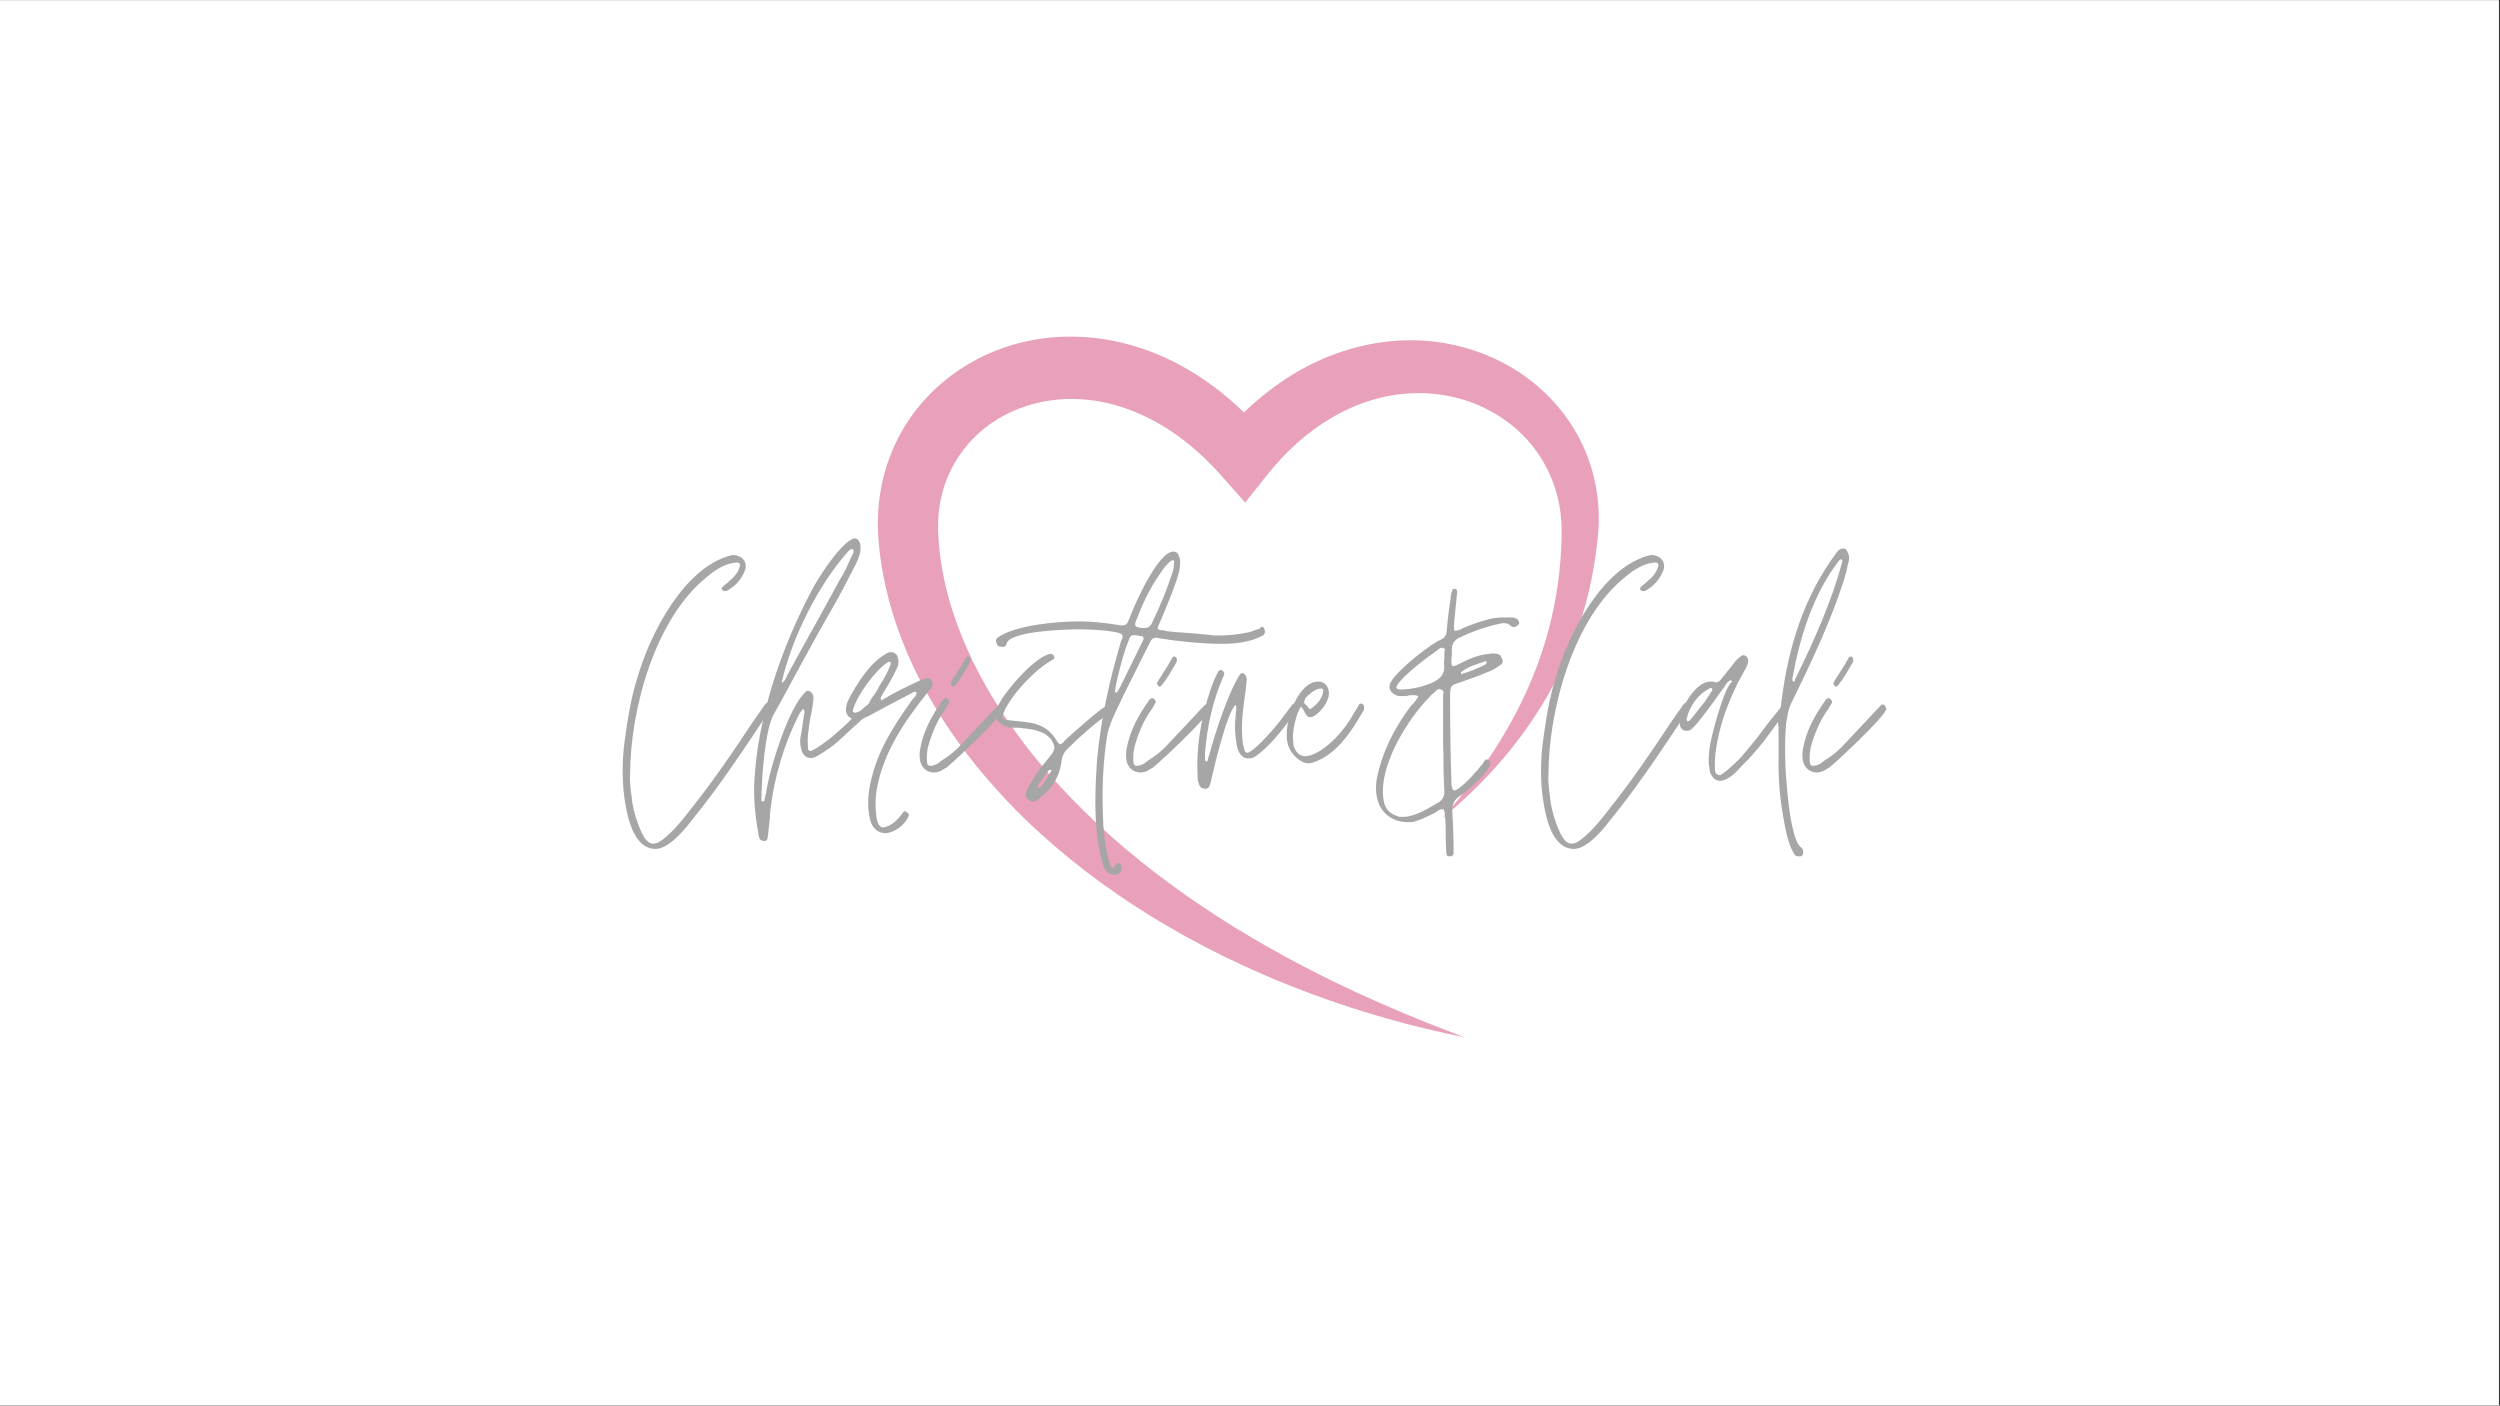 <svg version="1.0" preserveAspectRatio="xMidYMid meet" height="768" viewBox="0 0 1024.5 576" zoomAndPan="magnify" width="1366" xmlns:xlink="http://www.w3.org/1999/xlink" xmlns="http://www.w3.org/2000/svg"><rect x="0" y="0" width="1024.5" height="576" fill="#333333" stroke="none"/><defs><g></g><clipPath id="2d4afdd657"><path clip-rule="nonzero" d="M 0 0.141 L 1024 0.141 L 1024 575.859 L 0 575.859 Z M 0 0.141"></path></clipPath><clipPath id="e5fe0d1701"><path clip-rule="nonzero" d="M 359.746 137 L 655.102 137 L 655.102 425.539 L 359.746 425.539 Z M 359.746 137"></path></clipPath></defs><g clip-path="url(#2d4afdd657)"><path fill-rule="nonzero" fill-opacity="1" d="M 0 0.141 L 1024 0.141 L 1024 575.859 L 0 575.859 Z M 0 0.141" fill="#ffffff"></path><path fill-rule="nonzero" fill-opacity="1" d="M 0 0.141 L 1024 0.141 L 1024 575.859 L 0 575.859 Z M 0 0.141" fill="#ffffff"></path></g><g clip-path="url(#e5fe0d1701)"><path fill-rule="nonzero" fill-opacity="1" d="M 591.141 335.262 C 595.555 330.164 599.844 325 603.836 319.633 C 607.812 314.258 611.602 308.777 615.047 303.113 C 618.508 297.461 621.68 291.664 624.461 285.715 C 627.277 279.785 629.734 273.711 631.777 267.531 C 635.938 255.191 638.453 242.426 639.48 229.59 C 639.734 226.379 639.887 223.164 639.945 219.945 L 639.969 218.742 L 639.973 217.57 C 639.965 216.871 639.945 216.086 639.914 215.352 C 639.859 213.855 639.75 212.371 639.582 210.895 C 638.918 204.996 637.355 199.293 634.934 194.027 C 632.504 188.766 629.293 183.914 625.379 179.699 C 621.473 175.484 616.898 171.902 611.906 169.074 C 601.941 163.324 590.301 160.668 578.828 161.16 C 567.324 161.57 556.004 165.156 545.91 171.086 C 535.758 176.961 526.793 185.168 519.223 194.691 L 510.266 205.957 L 500.508 194.922 C 494.035 187.602 486.805 181.133 478.891 176.02 C 474.938 173.465 470.82 171.246 466.582 169.43 C 462.359 167.582 458.008 166.129 453.594 165.125 C 444.77 163.109 435.664 162.918 427.035 164.699 C 418.41 166.414 410.25 170.094 403.516 175.469 C 396.773 180.832 391.5 187.832 388.246 195.742 C 386.617 199.703 385.504 203.891 384.914 208.211 C 384.621 210.371 384.453 212.562 384.418 214.773 C 384.402 215.879 384.41 216.988 384.453 218.102 L 384.496 218.934 L 384.551 219.938 L 384.668 221.672 C 385.355 231.285 387.324 240.934 390.359 250.348 C 393.414 259.758 397.402 268.988 402.207 277.867 C 407.012 286.758 412.629 295.285 418.754 303.5 C 424.902 311.703 431.695 319.484 438.871 326.961 C 446.047 334.441 453.727 341.488 461.711 348.23 C 469.688 354.988 478.07 361.309 486.68 367.363 C 503.922 379.438 522.277 390.121 541.309 399.668 C 550.828 404.441 560.527 408.906 570.363 413.133 C 575.289 415.223 580.227 417.312 585.215 419.293 C 590.203 421.277 595.223 423.188 600.262 425.094 C 594.977 424.059 589.719 422.879 584.477 421.609 C 579.238 420.344 574 419.023 568.809 417.527 C 558.406 414.598 548.105 411.238 537.922 407.484 C 532.84 405.594 527.781 403.617 522.754 401.531 C 517.738 399.438 512.762 397.23 507.824 394.922 C 497.93 390.336 488.262 385.23 478.781 379.73 C 469.301 374.227 460.102 368.191 451.16 361.734 C 442.234 355.258 433.66 348.234 425.453 340.738 C 417.242 333.246 409.539 325.141 402.328 316.543 C 395.117 307.941 388.527 298.738 382.719 288.961 C 376.91 279.191 371.855 268.844 368.012 257.922 C 364.148 247.02 361.41 235.566 360.23 223.789 L 360.039 221.508 L 359.887 219.328 C 359.793 217.762 359.754 216.191 359.746 214.613 C 359.746 211.457 359.926 208.281 360.297 205.117 C 361.043 198.789 362.582 192.488 364.926 186.477 C 367.266 180.465 370.391 174.727 374.234 169.527 C 378.078 164.328 382.594 159.648 387.602 155.617 C 397.613 147.535 409.559 142.102 421.965 139.59 C 434.395 137.102 447.238 137.512 459.316 140.348 C 465.359 141.758 471.219 143.762 476.812 146.246 C 482.398 148.758 487.703 151.754 492.703 155.113 C 502.715 161.844 511.469 170 519.027 178.906 L 500.312 179.137 C 509.773 167.93 521.207 157.93 534.559 150.719 C 547.879 143.535 563.137 139.355 578.539 139.441 C 593.914 139.531 609.301 143.941 622.219 152.328 C 628.66 156.539 634.469 161.727 639.328 167.691 C 644.176 173.656 648.102 180.391 650.738 187.57 C 653.406 194.742 654.855 202.301 655.129 209.801 C 655.199 211.676 655.195 213.547 655.129 215.41 C 655.09 216.355 655.035 217.246 654.957 218.227 L 654.84 219.57 L 654.703 220.879 C 654.344 224.363 653.879 227.84 653.309 231.293 C 651.074 245.125 646.969 258.617 641.273 271.27 C 638.402 277.586 635.141 283.699 631.535 289.562 C 627.898 295.414 623.945 301.031 619.688 306.371 C 615.418 311.703 610.898 316.797 606.102 321.59 C 601.316 326.395 596.348 330.977 591.141 335.262" fill="#e8a0bb"></path></g><g fill-opacity="1" fill="#a6a6a6"><g transform="translate(255.157, 361.573)"><g><path d="M 13.5 -13.688 C 18.719 -13.688 25.203 -21.234 28.266 -25.375 C 39.953 -39.594 49.859 -54.906 60.125 -70.203 C 60.656 -70.922 60.844 -71.453 60.844 -72 C 60.844 -72.719 60.656 -73.266 60.125 -73.438 C 59.938 -73.625 59.766 -73.625 59.578 -73.625 C 59.219 -73.625 58.859 -73.438 58.5 -73.078 L 53.453 -65.875 C 45.359 -53.641 37.438 -41.938 28.266 -30.422 C 24.844 -25.922 19.438 -19.078 14.406 -16.203 C 13.688 -16.016 13.141 -15.844 12.422 -15.844 C 11.516 -15.844 10.797 -16.203 9.906 -17.094 C 7.203 -19.797 4.5 -28.797 3.953 -32.766 C 3.781 -34.734 3.422 -36.719 3.234 -38.703 C 3.062 -40.688 2.875 -42.484 3.062 -44.094 C 3.062 -70.734 13.312 -108.547 34.922 -125.453 C 37.984 -128.156 42.844 -131.047 46.984 -131.047 C 47.875 -131.047 48.234 -130.5 48.062 -129.594 C 47.344 -126.906 45.719 -125.094 43.734 -123.484 C 43.203 -122.938 42.844 -122.578 42.297 -122.219 C 41.766 -121.859 41.406 -121.5 40.859 -120.953 C 40.312 -120.422 40.688 -119.703 41.219 -119.516 C 41.406 -119.344 41.766 -119.344 42.297 -119.344 C 42.484 -119.344 42.656 -119.344 42.844 -119.516 C 46.266 -121.5 48.594 -124.016 50.047 -127.625 C 51.484 -131.047 48.953 -134.094 45.359 -134.094 L 44.812 -134.094 C 25.375 -129.422 11.344 -102.234 5.938 -83.516 C 3.062 -74.344 1.797 -65.156 0.547 -55.797 C -0.188 -48.422 -0.188 -41.406 0.719 -34.734 C 1.797 -26.812 4.5 -13.688 13.5 -13.688 Z M 13.5 -13.688"></path></g></g></g><g fill-opacity="1" fill="#a6a6a6"><g transform="translate(311.852, 361.573)"><g><path d="M 1.797 -16.922 C 2.344 -17.094 2.703 -17.641 2.703 -18.188 C 2.875 -19.438 3.062 -20.344 3.062 -21.062 C 3.234 -22.688 3.422 -24.125 3.594 -25.734 C 3.594 -27.188 3.781 -28.797 3.953 -30.422 C 5.578 -43.562 9.359 -56.156 15.297 -68.219 C 15.844 -69.125 16.203 -70.203 17.453 -71.094 C 17.641 -70.562 17.812 -70.203 17.812 -69.844 C 17.812 -69.484 17.812 -69.125 17.641 -68.766 L 16.562 -61.375 C 16.016 -59.219 15.844 -57.062 16.375 -55.078 C 16.922 -52.375 18.359 -50.938 20.344 -50.938 C 21.234 -50.938 21.953 -51.125 22.859 -51.656 C 26.281 -53.641 29.344 -55.625 32.219 -58.312 C 34.375 -60.297 36.547 -62.453 38.875 -64.438 C 41.047 -66.422 43.203 -68.406 45.359 -70.375 L 45.906 -70.922 C 46.266 -71.453 46.266 -71.812 45.719 -72.359 C 45.188 -72.906 44.812 -73.266 44.281 -73.078 C 43.562 -72.719 42.844 -72.188 42.297 -71.641 C 39.594 -69.297 37.078 -66.953 34.562 -64.438 C 32.938 -63 31.312 -61.562 29.703 -60.125 C 28.078 -58.688 26.281 -57.422 24.484 -56.156 C 23.219 -55.266 22.141 -54.547 20.875 -54 C 20.703 -53.812 20.516 -53.812 20.156 -53.812 C 19.797 -53.812 19.438 -54.188 19.266 -54.719 C 19.078 -57.594 19.078 -60.297 19.625 -63.188 C 19.797 -65.156 20.156 -66.953 20.516 -68.766 C 20.875 -70.562 21.234 -72.359 21.422 -74.344 C 21.594 -75.594 21.594 -76.5 21.062 -77.219 C 20.516 -78.125 19.797 -78.484 19.266 -78.484 C 18.719 -78.484 18.188 -78.125 17.641 -77.406 C 11.156 -70.562 4.5 -49.141 2.703 -40.141 C 2.516 -39.062 2.344 -37.984 2.156 -37.078 C 1.984 -36 1.625 -34.922 1.438 -33.844 C 1.438 -33.297 1.078 -33.125 0.547 -33.125 C 0.359 -33.125 0.188 -33.297 0.188 -33.656 C 0.188 -41.047 1.438 -63 5.578 -69.484 C 7.203 -72.359 8.812 -75.234 10.438 -78.297 C 16.375 -89.281 22.312 -100.266 28.625 -111.234 C 32.047 -117 34.922 -122.766 37.984 -128.703 C 39.234 -130.859 40.141 -133.016 40.688 -135.359 C 40.859 -136.797 40.859 -138.062 40.5 -139.141 C 39.953 -140.406 39.422 -140.938 38.516 -140.938 C 37.984 -140.938 37.438 -140.766 36.906 -140.406 C 31.312 -137.156 22.859 -124.016 19.984 -118.078 C 8.094 -95.219 -1.266 -67.688 -2.703 -41.766 C -3.062 -35.094 -2.516 -28.078 -1.266 -21.062 C -1.078 -20.516 -1.078 -19.984 -1.078 -19.438 C -0.906 -18.906 -0.719 -18.359 -0.547 -17.812 C -0.359 -17.281 0.547 -16.922 1.797 -16.922 Z M 8.453 -81.719 C 12.422 -99.719 23.406 -121.859 35.812 -135.719 C 36.359 -136.266 36.906 -136.625 37.625 -136.625 C 38.344 -135.359 37.625 -134.453 37.078 -133.562 C 35.641 -130.141 34.203 -126.906 32.219 -123.844 C 27.188 -114.484 21.953 -105.125 16.734 -95.766 L 10.797 -84.953 C 10.266 -83.703 9.906 -82.438 8.453 -81.719 Z M 8.453 -81.719"></path></g></g></g><g fill-opacity="1" fill="#a6a6a6"><g transform="translate(353.789, 361.573)"><g><path d="M 9.188 -20.156 C 9.906 -20.156 10.438 -20.344 11.156 -20.516 C 14.219 -21.594 16.734 -23.578 18.359 -26.641 C 18.906 -27.547 18.719 -28.266 17.641 -28.797 C 17.453 -28.984 17.281 -29.156 17.094 -29.156 C 16.734 -29.156 16.375 -28.797 16.016 -28.266 C 14.766 -26.641 13.5 -25.016 11.516 -23.766 C 9.906 -22.859 8.641 -22.5 8.094 -22.5 C 6.844 -22.5 5.938 -23.766 5.406 -26.453 C 4.859 -30.594 4.859 -34.734 5.578 -38.516 C 8.281 -53.094 16.562 -65.516 25.734 -77.047 L 27.906 -79.734 C 28.625 -80.641 28.625 -81.719 27.906 -82.797 C 27.719 -83.344 27.188 -83.703 26.453 -83.703 C 26.281 -83.703 25.734 -83.516 25.016 -83.344 C 24.844 -83.344 24.656 -83.344 24.656 -83.344 C 24.484 -83.156 24.297 -83.156 24.125 -83.156 C 18.359 -80.453 12.953 -77.938 7.375 -74.516 C 7.016 -75.422 7.016 -75.953 7.562 -76.5 C 7.922 -77.219 8.281 -77.938 8.812 -78.656 C 9.188 -79.203 9.547 -79.922 9.906 -80.453 C 11.516 -83.156 12.953 -85.859 14.219 -88.734 C 14.578 -90.359 14.406 -91.625 13.859 -92.875 C 13.312 -93.781 12.422 -94.312 11.516 -94.312 C 10.984 -94.312 10.625 -94.312 10.266 -94.141 C 3.234 -90.906 -2.703 -81.359 -6.125 -74.703 C -6.297 -74.344 -6.656 -73.625 -6.844 -72.719 C -7.375 -70.734 -7.203 -69.297 -6.125 -68.047 C -5.219 -67.141 -4.141 -66.594 -2.875 -66.594 C -0.906 -66.594 2.516 -68.219 3.953 -69.125 C 9.188 -72 14.406 -74.703 19.625 -77.406 C 19.797 -77.578 20.156 -77.766 20.516 -77.938 C 20.703 -78.125 21.062 -78.125 21.234 -78.125 C 21.234 -78.125 21.422 -77.938 21.953 -77.766 C 21.781 -77.219 21.594 -76.688 21.234 -76.141 C 20.703 -75.594 20.344 -75.234 19.984 -74.703 C 11.516 -62.812 4.688 -52.203 2.344 -37.625 C 1.797 -33.297 1.797 -28.984 3.062 -24.656 C 4.312 -21.594 6.297 -20.156 9.188 -20.156 Z M -3.594 -69.484 C -4.141 -69.656 -4.312 -69.844 -4.312 -70.375 C -2.875 -76.312 4.859 -86.938 10.266 -90.359 C 10.266 -90.359 10.438 -90.359 10.984 -90.359 C 11.156 -90.188 11.344 -89.812 11.344 -89.641 C 10.078 -86.219 8.453 -83.344 6.484 -80.281 C 5.938 -79.016 5.219 -77.938 4.5 -76.859 C 3.594 -75.781 2.875 -74.703 2.344 -73.438 C 1.078 -71.094 -0.906 -70.203 -3.234 -69.484 Z M 7.203 -74.516 L 7.203 -74.703 L 7.375 -74.516 Z M 7.203 -74.516"></path></g></g></g><g fill-opacity="1" fill="#a6a6a6"><g transform="translate(382.586, 361.573)"><g><path d="M 0.188 -45 C 1.078 -45 1.797 -45.188 2.703 -45.547 C 3.234 -45.719 3.594 -46.078 3.953 -46.266 C 4.312 -46.438 4.688 -46.797 5.219 -46.984 C 6.656 -47.875 28.625 -68.219 28.625 -71.094 C 28.438 -71.812 28.078 -72.906 27.188 -72.906 C 27 -72.906 26.641 -72.719 26.453 -72.547 C 25.922 -72 25.562 -71.453 25.016 -71.094 C 24.484 -70.562 24.125 -70.016 23.578 -69.484 L 11.703 -56.875 C 9.359 -54.188 6.484 -51.844 3.234 -49.859 C 1.984 -48.781 0.906 -48.062 -0.359 -47.875 L -1.078 -47.703 C -2.156 -47.703 -2.703 -48.234 -2.703 -49.5 C -2.875 -51.297 -2.703 -53.281 -2.344 -55.266 C -0.719 -61.016 1.438 -66.422 5.047 -71.281 C 5.406 -71.812 5.766 -72.547 6.297 -73.438 C 6.844 -73.984 5.766 -75.422 5.219 -75.422 C 4.688 -75.594 4.141 -75.234 3.781 -74.703 C -0.719 -68.406 -4.312 -61.922 -5.578 -54.188 C -5.766 -52.922 -5.766 -51.484 -5.578 -50.047 C -5.047 -46.984 -2.703 -45 0.188 -45 Z M 7.734 -80.281 C 8.094 -80.094 8.453 -80.281 8.812 -80.641 C 11.156 -83.516 12.953 -86.766 14.938 -90.188 C 15.125 -90.359 15.125 -90.719 15.125 -91.438 C 14.938 -91.625 14.938 -91.797 14.938 -91.984 C 14.938 -92.156 14.766 -92.156 14.578 -92.344 C 14.406 -92.516 14.219 -92.516 14.047 -92.516 C 13.688 -92.516 13.312 -92.344 13.141 -91.797 C 12.594 -90.906 12.062 -90.188 11.703 -89.281 C 11.156 -88.375 10.625 -87.656 10.078 -86.766 C 9.359 -85.5 8.453 -84.234 7.562 -82.797 L 7.016 -81.719 C 6.844 -81.188 7.203 -80.812 7.734 -80.281 Z M 7.734 -80.281"></path></g></g></g><g fill-opacity="1" fill="#a6a6a6"><g transform="translate(407.064, 361.573)"><g><path d="M 16.203 -33.125 C 16.922 -33.125 17.453 -33.297 18 -33.656 C 23.578 -37.797 27 -42.656 27.906 -49.312 C 28.078 -51.656 28.984 -53.453 30.781 -55.078 C 35.641 -59.938 40.859 -64.438 46.438 -68.578 C 47.344 -69.297 48.062 -69.844 48.422 -70.203 C 49.141 -70.922 49.141 -71.641 48.594 -72.547 C 48.422 -72.906 48.234 -73.078 47.703 -73.078 C 47.516 -73.078 47.344 -72.906 46.797 -72.719 C 42.484 -70.016 34.734 -63 29.875 -58.688 C 29.344 -58.141 28.984 -57.781 28.797 -57.422 C 28.438 -57.062 27.906 -56.703 27.359 -56.516 L 26.812 -56.875 C 26.453 -57.234 26.281 -57.594 26.094 -57.781 C 23.219 -63 18.719 -65.156 12.953 -65.703 L 6.297 -66.422 C 4.141 -66.594 3.062 -66.953 4.312 -69.656 C 7.016 -76.5 17.453 -87.656 24.125 -91.078 C 25.016 -91.438 25.203 -91.984 24.844 -92.703 C 24.656 -93.234 24.125 -93.594 23.578 -93.594 L 23.047 -93.594 C 16.562 -91.797 7.016 -80.453 3.422 -75.062 C 3.062 -74.344 2.703 -73.625 2.344 -73.078 C 1.984 -72.359 1.625 -71.641 1.438 -70.922 C 0.547 -68.578 1.078 -66.594 3.062 -64.984 C 4.312 -64.078 5.766 -63.547 7.016 -63.359 L 10.438 -63.359 C 11.875 -63.188 13.312 -63 14.766 -62.812 C 16.203 -62.641 17.641 -62.281 19.078 -61.734 C 20.875 -61.203 22.312 -60.125 23.578 -58.688 C 24.484 -57.234 25.016 -56.156 25.016 -55.266 C 25.016 -54.359 24.484 -53.094 23.219 -51.656 L 21.953 -50.047 C 19.266 -46.984 16.734 -43.375 14.766 -39.594 C 13.859 -38.344 13.5 -37.266 13.312 -36.188 C 13.141 -35.094 13.688 -34.203 14.578 -33.656 C 15.125 -33.297 15.656 -33.125 16.203 -33.125 Z M 18.719 -38.703 C 18.188 -39.062 18.188 -39.422 18.359 -39.953 L 22.312 -45.359 C 22.5 -45.906 22.859 -46.078 23.406 -46.078 C 23.578 -46.078 23.766 -46.078 23.938 -45.906 C 23.047 -44.641 22.312 -43.375 21.594 -42.125 C 20.875 -40.859 19.984 -39.594 18.719 -38.703 Z M 18.719 -38.703"></path></g></g></g><g fill-opacity="1" fill="#a6a6a6"><g transform="translate(451.88, 361.573)"><g><path d="M 4.5 -3.062 C 6.656 -3.062 7.734 -4.141 7.734 -6.297 C 7.734 -7.016 7.375 -7.562 6.844 -7.734 C 6.656 -7.734 6.656 -7.734 6.656 -7.922 C 6.484 -7.922 6.484 -7.922 6.297 -7.922 C 5.938 -7.922 5.578 -7.734 5.406 -7.375 C 5.219 -7.203 5.047 -6.844 4.859 -6.484 C 4.688 -6.125 4.5 -5.938 3.953 -5.938 C 1.625 -8.281 0.188 -21.781 0.188 -25.203 C -0.359 -37.266 0 -48.953 1.984 -61.016 C 2.703 -63.719 3.594 -66.234 4.859 -68.938 C 7.203 -73.984 9.547 -78.844 12.062 -83.703 C 14.406 -88.562 16.922 -93.422 19.438 -98.453 C 19.984 -99.719 20.875 -100.266 21.953 -100.266 C 22.141 -100.266 22.312 -100.266 22.5 -100.266 C 22.5 -100.078 22.688 -100.078 22.859 -100.078 C 30.234 -98.812 40.688 -97.734 48.422 -97.734 C 54.188 -97.734 60.125 -98.281 65.344 -100.984 C 66.594 -101.516 66.781 -102.953 66.062 -104.219 C 65.875 -104.578 65.703 -104.766 65.344 -104.766 C 65.156 -104.766 64.984 -104.578 64.797 -104.406 C 64.625 -104.219 64.266 -104.047 64.078 -103.859 C 63.547 -103.688 62.812 -103.5 62.281 -103.312 C 61.734 -103.141 61.016 -102.781 60.484 -102.594 C 56.344 -101.703 52.203 -101.156 48.234 -101.156 C 47.703 -101.156 46.984 -101.156 46.438 -101.156 C 45.719 -101.156 45 -101.156 44.453 -101.344 C 41.766 -101.516 39.234 -101.875 36.719 -102.062 C 34.016 -102.234 31.5 -102.422 28.984 -102.594 C 28.438 -102.781 27.906 -102.781 27.359 -102.781 C 26.812 -102.781 26.094 -102.953 25.562 -103.141 C 25.016 -103.312 24.484 -103.312 23.938 -103.312 C 23.406 -103.312 23.047 -103.5 22.5 -104.047 C 22.688 -104.766 22.859 -105.484 23.219 -106.016 C 23.406 -106.562 23.766 -107.094 23.938 -107.641 C 26.281 -113.219 28.438 -118.438 30.422 -124.203 C 30.594 -125.094 30.953 -126.188 31.312 -127.266 C 31.5 -128.156 31.688 -129.234 31.688 -130.312 C 31.859 -131.578 31.688 -132.844 31.141 -133.922 C 30.781 -135 30.062 -135.547 28.984 -135.547 C 22.859 -135.547 13.5 -115.016 10.984 -108.188 C 10.078 -106.016 9.719 -105.297 8.281 -105.297 C 7.562 -105.297 6.844 -105.297 6.297 -105.484 C 0.719 -106.375 -4.5 -106.922 -9.547 -106.922 C -18.547 -106.922 -35.453 -105.484 -42.844 -100.438 C -43.734 -99.906 -43.922 -99.188 -43.562 -98.281 C -43.375 -97.016 -42.656 -96.484 -41.047 -96.484 C -40.141 -96.484 -39.594 -96.844 -39.422 -97.562 C -38.875 -103.312 -12.234 -103.688 -9.719 -103.688 C -6.844 -103.688 6.125 -103.312 7.922 -101.516 C 8.453 -100.625 8.094 -99.906 7.562 -99 C 2.703 -82.438 -0.719 -67.141 -2.344 -49.859 C -3.062 -39.062 -3.422 -28.625 -2.156 -17.812 C -1.625 -14.406 -1.078 -11.703 -0.188 -8.281 C 0.359 -6.656 0.719 -5.219 2.156 -3.953 C 2.703 -3.422 3.594 -3.062 4.5 -3.062 Z M 5.219 -77.766 C 5.219 -77.766 5.219 -77.938 5.047 -78.125 C 5.047 -80.641 8.641 -94.5 10.266 -98.094 C 10.438 -98.281 10.438 -98.641 10.625 -99 C 10.797 -99.359 10.797 -99.719 10.984 -100.078 C 11.344 -100.984 12.062 -101.344 12.953 -101.344 L 16.203 -100.797 C 16.375 -100.797 16.562 -100.797 16.562 -100.625 C 16.562 -100.438 16.562 -100.438 16.734 -100.266 L 16.734 -99.547 L 7.016 -79.734 L 5.938 -77.938 C 5.766 -77.766 5.578 -77.766 5.219 -77.766 Z M 17.281 -104.219 C 16.016 -104.219 15.297 -104.219 14.938 -104.406 C 13.5 -104.578 12.953 -105.297 13.5 -106.734 C 16.203 -113.766 19.078 -120.234 23.578 -126.547 C 24.844 -128.516 26.281 -130.5 28.266 -131.938 C 28.797 -131.938 28.984 -131.938 28.984 -131.938 C 29.156 -131.938 29.344 -131.766 29.344 -131.406 C 29.156 -130.859 29.156 -130.141 29.156 -129.594 C 29.156 -128.875 28.984 -128.156 28.797 -127.625 C 26.453 -120.234 23.578 -113.219 20.156 -106.203 C 19.625 -104.938 18.547 -104.219 17.281 -104.219 Z M 17.281 -104.219"></path></g></g></g><g fill-opacity="1" fill="#a6a6a6"><g transform="translate(467.179, 361.573)"><g><path d="M 0.188 -45 C 1.078 -45 1.797 -45.188 2.703 -45.547 C 3.234 -45.719 3.594 -46.078 3.953 -46.266 C 4.312 -46.438 4.688 -46.797 5.219 -46.984 C 6.656 -47.875 28.625 -68.219 28.625 -71.094 C 28.438 -71.812 28.078 -72.906 27.188 -72.906 C 27 -72.906 26.641 -72.719 26.453 -72.547 C 25.922 -72 25.562 -71.453 25.016 -71.094 C 24.484 -70.562 24.125 -70.016 23.578 -69.484 L 11.703 -56.875 C 9.359 -54.188 6.484 -51.844 3.234 -49.859 C 1.984 -48.781 0.906 -48.062 -0.359 -47.875 L -1.078 -47.703 C -2.156 -47.703 -2.703 -48.234 -2.703 -49.5 C -2.875 -51.297 -2.703 -53.281 -2.344 -55.266 C -0.719 -61.016 1.438 -66.422 5.047 -71.281 C 5.406 -71.812 5.766 -72.547 6.297 -73.438 C 6.844 -73.984 5.766 -75.422 5.219 -75.422 C 4.688 -75.594 4.141 -75.234 3.781 -74.703 C -0.719 -68.406 -4.312 -61.922 -5.578 -54.188 C -5.766 -52.922 -5.766 -51.484 -5.578 -50.047 C -5.047 -46.984 -2.703 -45 0.188 -45 Z M 7.734 -80.281 C 8.094 -80.094 8.453 -80.281 8.812 -80.641 C 11.156 -83.516 12.953 -86.766 14.938 -90.188 C 15.125 -90.359 15.125 -90.719 15.125 -91.438 C 14.938 -91.625 14.938 -91.797 14.938 -91.984 C 14.938 -92.156 14.766 -92.156 14.578 -92.344 C 14.406 -92.516 14.219 -92.516 14.047 -92.516 C 13.688 -92.516 13.312 -92.344 13.141 -91.797 C 12.594 -90.906 12.062 -90.188 11.703 -89.281 C 11.156 -88.375 10.625 -87.656 10.078 -86.766 C 9.359 -85.5 8.453 -84.234 7.562 -82.797 L 7.016 -81.719 C 6.844 -81.188 7.203 -80.812 7.734 -80.281 Z M 7.734 -80.281"></path></g></g></g><g fill-opacity="1" fill="#a6a6a6"><g transform="translate(491.657, 361.573)"><g><path d="M 2.344 -38.344 C 3.234 -38.344 3.953 -38.875 4.141 -39.953 C 4.312 -40.5 4.688 -41.406 4.859 -42.656 C 5.938 -47.344 11.344 -70.375 14.766 -72.719 C 14.938 -72 15.125 -71.281 14.938 -70.562 C 14.766 -69.844 14.766 -69.125 14.766 -68.578 C 14.219 -64.625 14.406 -60.484 15.125 -56.344 C 15.656 -53.641 16.922 -50.766 19.984 -50.766 C 20.875 -50.766 21.594 -50.938 22.312 -51.297 C 28.797 -55.438 35.453 -64.438 39.781 -70.734 C 39.953 -70.922 40.141 -71.281 40.141 -71.453 C 40.312 -72 40.141 -72.719 39.594 -73.266 C 39.422 -73.438 39.234 -73.438 39.062 -73.438 C 38.703 -73.438 38.344 -73.266 37.984 -72.906 C 36.547 -70.922 35.094 -69.125 33.656 -67.141 C 31.312 -63.906 23.766 -55.078 20.156 -53.281 C 19.984 -53.094 19.797 -53.094 19.438 -53.094 C 18.906 -53.094 18.547 -53.453 18.359 -54.188 C 17.812 -55.984 17.453 -57.594 17.453 -59.047 C 16.922 -65.516 17.812 -71.641 18.719 -77.938 L 19.266 -82.984 C 19.266 -84.062 18.906 -84.781 18.359 -85.312 C 18.188 -85.5 18 -85.688 17.453 -85.688 C 16.922 -85.688 16.734 -85.5 16.562 -85.312 C 11.875 -78.297 6.297 -61.203 4.141 -53.094 L 3.062 -49.5 L 2.703 -49.5 C 2.344 -49.859 2.156 -50.047 2.156 -50.047 L 2.156 -53.094 C 3.062 -63.906 5.219 -73.984 9.547 -84.062 L 10.078 -85.312 C 10.078 -86.047 9.719 -86.578 9 -86.938 C 8.812 -86.938 8.812 -86.938 8.641 -87.125 C 8.453 -87.125 8.094 -86.938 7.562 -86.406 L 5.938 -82.984 C 3.781 -77.766 2.344 -72.359 1.078 -66.781 C -0.547 -59.219 -1.266 -51.656 -0.906 -44.094 C -0.906 -42.656 -0.906 -41.406 -0.188 -39.953 C 0.188 -38.875 1.078 -38.344 2.344 -38.344 Z M 2.344 -38.344"></path></g></g></g><g fill-opacity="1" fill="#a6a6a6"><g transform="translate(527.653, 361.573)"><g><path d="M 8.453 -48.781 C 9.359 -48.781 10.078 -48.953 10.984 -49.312 C 19.984 -52.375 26.281 -61.922 30.781 -69.844 C 31.312 -70.562 31.5 -71.281 31.312 -71.812 C 31.312 -72.547 31.141 -72.906 30.594 -73.078 C 30.422 -73.266 30.234 -73.266 30.062 -73.266 C 29.703 -73.266 29.344 -73.078 29.156 -72.547 L 27.188 -69.297 C 23.578 -62.641 16.375 -54.359 9.359 -52.016 C 8.453 -51.844 7.734 -51.656 7.562 -51.656 C 5.047 -51.656 3.422 -53.094 2.516 -55.797 C 2.344 -56.344 2.344 -56.875 2.344 -57.422 C 2.344 -57.953 2.344 -58.5 2.156 -59.047 C 2.156 -62.453 3.422 -69.297 5.578 -72 C 5.938 -71.453 6.297 -70.922 6.656 -70.375 C 6.844 -69.844 7.203 -69.297 7.562 -68.766 C 7.922 -68.047 8.453 -67.688 9.359 -67.688 C 9.719 -67.688 10.078 -67.688 10.266 -67.859 C 13.141 -69.125 16.734 -73.625 16.922 -77.047 C 17.094 -80.094 15.297 -82.266 12.594 -82.266 C 4.688 -82.266 -0.359 -68.047 -0.359 -60.844 C -0.547 -56.344 1.078 -52.922 4.688 -50.219 C 5.938 -49.312 7.203 -48.781 8.453 -48.781 Z M 9.188 -70.922 C 8.812 -71.281 8.641 -71.453 8.641 -71.281 C 8.453 -71.812 8.094 -72.359 7.562 -72.719 C 7.016 -72.906 6.656 -73.438 6.844 -73.984 C 7.016 -75.422 7.922 -76.312 9.188 -77.219 C 10.438 -78.484 11.875 -79.203 13.141 -79.375 C 14.406 -79.562 14.766 -79.203 14.578 -77.938 C 14.047 -75.234 12.234 -72.906 9.188 -70.922 Z M 9.188 -70.922"></path></g></g></g><g fill-opacity="1" fill="#a6a6a6"><g transform="translate(554.831, 361.573)"><g><path d="M 39.234 -10.625 C 40.141 -10.625 40.688 -10.984 40.859 -11.703 C 40.859 -17.453 40.688 -23.219 40.312 -28.984 C 40.141 -31.688 41.047 -33.656 43.016 -35.094 C 46.078 -37.078 55.797 -45.359 55.797 -48.781 C 55.984 -49.312 55.797 -49.859 55.078 -50.047 C 54.906 -50.219 54.719 -50.406 54.547 -50.406 C 53.812 -50.406 53.094 -49.312 52.922 -48.781 C 51.125 -46.438 43.562 -37.625 41.047 -37.625 C 40.688 -37.625 40.312 -38.156 40.141 -39.234 C 39.953 -39.781 39.953 -40.5 39.953 -41.406 C 39.594 -52.734 39.422 -64.266 39.422 -75.594 C 39.422 -80.641 39.422 -80.641 43.922 -82.078 C 47.516 -83.344 51.125 -84.594 54.547 -86.047 C 56.516 -86.766 58.141 -87.656 59.766 -88.922 C 60.844 -89.453 61.203 -90.188 60.844 -91.266 C 60.297 -92.516 60.125 -93.422 58.688 -93.594 C 58.312 -93.781 57.781 -93.781 57.062 -93.781 C 56.344 -93.781 55.797 -93.781 55.438 -93.594 C 52.375 -93.422 49.688 -92.516 46.797 -91.266 L 42.297 -89.094 C 41.578 -88.734 41.047 -88.562 40.688 -88.562 C 40.141 -88.562 39.953 -89.094 39.953 -90.188 C 39.953 -91.078 39.953 -92.156 40.141 -93.234 C 40.141 -94.141 40.141 -95.219 40.141 -96.125 C 40.312 -97.734 41.219 -99.188 42.844 -100.078 C 48.422 -102.781 54 -104.766 59.938 -106.016 C 60.125 -106.016 60.484 -106.016 60.844 -106.203 C 61.016 -106.203 61.375 -106.203 61.562 -106.203 C 62.641 -106.203 63.547 -105.844 64.266 -105.125 C 64.625 -104.766 64.984 -104.578 65.344 -104.578 C 66.062 -104.578 66.781 -104.938 67.312 -105.484 C 67.688 -105.844 67.859 -106.203 67.688 -106.562 C 67.5 -107.453 66.953 -108.188 65.703 -108.359 C 65.344 -108.547 64.984 -108.547 64.438 -108.547 C 63.188 -108.547 61.922 -108.547 60.656 -108.547 C 59.406 -108.547 58.141 -108.359 56.875 -108.188 C 52.734 -107.281 48.594 -105.844 44.812 -104.219 C 43.922 -103.688 42.844 -103.141 41.578 -103.141 L 41.219 -103.141 C 41.047 -103.688 40.859 -104.219 41.047 -104.766 C 41.047 -105.125 41.047 -105.656 41.047 -106.203 L 42.125 -117 C 42.125 -117.359 42.125 -117.719 42.297 -118.078 C 42.297 -118.438 42.297 -118.797 42.297 -119.156 C 42.297 -119.875 41.938 -120.234 41.219 -120.234 C 40.688 -120.422 40.312 -120.234 40.312 -119.516 C 39.781 -118.266 39.594 -117.188 39.594 -115.922 C 38.875 -111.422 38.344 -106.922 37.984 -102.422 C 37.797 -101.156 37.078 -100.266 36.188 -99.719 C 31.312 -97.734 18.547 -87.484 15.484 -82.625 C 13.5 -79.734 14.938 -77.219 18.359 -76.312 L 19.438 -76.312 C 20.703 -76.312 21.594 -76.312 22.141 -76.5 C 22.688 -76.688 23.406 -76.688 24.484 -76.688 C 25.375 -76.688 25.922 -76.5 26.453 -76.312 C 25.922 -75.422 25.375 -74.516 24.844 -73.797 C 24.125 -73.078 23.406 -72.359 22.859 -71.641 C 16.375 -62.812 11.516 -53.281 9.359 -42.297 C 8.812 -38.875 9 -35.812 9.906 -33.125 C 11.516 -27.906 16.375 -24.656 21.953 -24.656 C 23.219 -24.656 24.125 -24.656 24.656 -24.844 C 25.922 -25.203 27.359 -25.734 28.625 -26.281 C 29.875 -26.812 31.141 -27.547 32.406 -28.078 C 33.125 -28.438 33.844 -28.797 34.375 -29.344 C 34.922 -29.703 35.641 -29.875 36.547 -30.062 C 37.078 -29.344 37.266 -28.625 37.266 -27.906 C 37.266 -27.188 37.266 -26.453 37.438 -25.922 C 37.625 -23.938 37.625 -21.781 37.625 -19.797 C 37.625 -17.812 37.625 -15.656 37.797 -13.688 C 37.797 -12.781 37.797 -12.062 37.984 -11.516 C 37.984 -10.984 38.344 -10.625 39.234 -10.625 Z M 20.156 -26.812 C 19.797 -26.812 19.438 -26.812 19.078 -26.812 C 18.547 -26.812 18.188 -27 17.641 -27.188 C 12.781 -28.797 11.875 -32.578 11.875 -37.438 C 11.875 -50.406 22.5 -67.5 31.5 -76.5 C 32.047 -77.047 32.406 -77.406 33.125 -77.938 C 33.656 -78.484 34.203 -79.203 35.094 -79.203 C 35.281 -79.203 35.453 -79.016 36 -78.844 C 36.547 -78.656 36.719 -78.297 36.719 -77.766 C 36.547 -77.219 36.547 -76.688 36.547 -76.141 L 36.547 -56.703 C 36.719 -53.453 36.719 -50.219 36.719 -46.984 C 36.719 -43.734 36.906 -40.5 37.078 -37.266 C 37.078 -35.094 36.188 -33.484 34.375 -32.578 C 31.5 -30.953 28.797 -29.156 25.375 -27.906 C 23.766 -27.359 22.141 -26.812 20.156 -26.812 Z M 18.906 -79.016 C 18.359 -79.016 17.812 -79.203 17.641 -79.375 C 17.094 -79.922 17.641 -80.453 17.812 -81 C 21.062 -85.5 29.703 -91.984 34.375 -95.219 C 34.922 -95.766 35.453 -96.125 36.188 -96.125 C 36.359 -96.125 36.359 -96.125 36.547 -96.125 C 36.547 -95.938 36.547 -95.938 36.719 -95.938 C 37.266 -95.766 37.438 -95.406 37.266 -95.047 C 37.078 -94.5 37.078 -94.141 37.078 -93.781 L 37.078 -91.625 C 36.906 -91.078 36.906 -90.359 36.906 -89.453 C 37.625 -85.141 34.922 -82.984 31.5 -81.547 C 27.359 -79.922 23.219 -79.016 18.906 -79.016 Z M 43.922 -85.312 C 43.734 -85.859 43.922 -86.219 44.281 -86.406 C 44.453 -86.578 44.812 -86.766 45 -86.938 C 46.438 -87.844 47.875 -88.562 49.5 -89.094 C 51.125 -89.641 52.562 -90.188 54.188 -90.719 C 54.547 -90 54.359 -89.453 53.641 -89.094 C 50.219 -87.484 47.344 -86.219 43.922 -85.312 Z M 43.922 -85.312"></path></g></g></g><g fill-opacity="1" fill="#a6a6a6"><g transform="translate(631.504, 361.573)"><g><path d="M 13.5 -13.688 C 18.719 -13.688 25.203 -21.234 28.266 -25.375 C 39.953 -39.594 49.859 -54.906 60.125 -70.203 C 60.656 -70.922 60.844 -71.453 60.844 -72 C 60.844 -72.719 60.656 -73.266 60.125 -73.438 C 59.938 -73.625 59.766 -73.625 59.578 -73.625 C 59.219 -73.625 58.859 -73.438 58.5 -73.078 L 53.453 -65.875 C 45.359 -53.641 37.438 -41.938 28.266 -30.422 C 24.844 -25.922 19.438 -19.078 14.406 -16.203 C 13.688 -16.016 13.141 -15.844 12.422 -15.844 C 11.516 -15.844 10.797 -16.203 9.906 -17.094 C 7.203 -19.797 4.5 -28.797 3.953 -32.766 C 3.781 -34.734 3.422 -36.719 3.234 -38.703 C 3.062 -40.688 2.875 -42.484 3.062 -44.094 C 3.062 -70.734 13.312 -108.547 34.922 -125.453 C 37.984 -128.156 42.844 -131.047 46.984 -131.047 C 47.875 -131.047 48.234 -130.5 48.062 -129.594 C 47.344 -126.906 45.719 -125.094 43.734 -123.484 C 43.203 -122.938 42.844 -122.578 42.297 -122.219 C 41.766 -121.859 41.406 -121.5 40.859 -120.953 C 40.312 -120.422 40.688 -119.703 41.219 -119.516 C 41.406 -119.344 41.766 -119.344 42.297 -119.344 C 42.484 -119.344 42.656 -119.344 42.844 -119.516 C 46.266 -121.5 48.594 -124.016 50.047 -127.625 C 51.484 -131.047 48.953 -134.094 45.359 -134.094 L 44.812 -134.094 C 25.375 -129.422 11.344 -102.234 5.938 -83.516 C 3.062 -74.344 1.797 -65.156 0.547 -55.797 C -0.188 -48.422 -0.188 -41.406 0.719 -34.734 C 1.797 -26.812 4.5 -13.688 13.5 -13.688 Z M 13.5 -13.688"></path></g></g></g><g fill-opacity="1" fill="#a6a6a6"><g transform="translate(688.199, 361.573)"><g><path d="M 16.922 -41.578 C 17.453 -41.578 18.188 -41.766 18.906 -42.125 C 20.516 -42.844 21.953 -43.922 23.219 -45.188 C 24.125 -46.078 25.016 -47.156 25.922 -48.062 C 26.812 -48.953 27.719 -49.859 28.625 -50.766 C 31.312 -53.812 34.016 -56.875 36.359 -60.125 C 38.703 -63.359 41.047 -66.594 43.375 -69.656 C 43.734 -70.203 43.922 -70.562 44.094 -71.094 C 44.281 -71.641 44.281 -72.188 43.734 -72.719 C 43.562 -72.906 43.375 -72.906 43.203 -72.906 C 42.844 -72.906 42.484 -72.719 42.297 -72.547 L 37.438 -66.594 C 35.453 -64.078 33.656 -61.562 31.859 -59.219 C 29.875 -56.703 27.906 -54.359 25.922 -52.016 C 24.844 -50.578 17.812 -43.922 16.562 -43.922 C 16.203 -43.922 16.016 -43.922 15.844 -44.094 C 14.406 -44.641 14.578 -46.078 14.578 -47.344 C 14.406 -50.938 14.938 -54.547 15.656 -58.141 C 17.281 -66.594 20.344 -74.344 24.125 -82.078 C 24.656 -83.156 25.375 -84.234 25.922 -85.312 C 26.453 -86.406 27.188 -87.484 27.719 -88.734 C 28.266 -90 28.438 -91.078 27.906 -91.984 C 27.719 -92.703 26.812 -93.062 26.281 -93.062 C 25.922 -93.062 25.734 -93.062 25.562 -92.875 C 24.297 -91.984 23.406 -91.266 22.5 -90 C 21.594 -88.734 20.703 -87.656 19.797 -86.578 C 18.906 -85.312 17.812 -84.234 16.922 -82.984 C 16.203 -82.266 15.656 -81.906 15.125 -81.906 L 14.406 -82.078 C 14.047 -82.266 13.5 -82.266 12.781 -82.266 C 7.203 -82.266 2.156 -73.797 0.547 -68.938 C 0 -67.688 0 -66.422 0.188 -64.797 C 0.359 -63 1.438 -62.094 3.062 -62.094 C 3.781 -62.094 4.5 -62.281 5.047 -62.812 C 5.938 -63.719 6.844 -64.625 7.734 -65.703 C 8.641 -66.781 9.359 -67.859 10.266 -68.938 C 11.703 -70.922 13.141 -72.719 14.578 -74.703 C 15.844 -76.688 17.281 -78.484 18.719 -80.453 C 19.078 -81.359 19.625 -81.906 20.344 -82.438 C 20.516 -82.625 20.703 -82.797 20.875 -82.797 C 21.062 -82.797 21.234 -82.625 21.781 -82.438 C 18.547 -80.281 14.219 -63.547 13.312 -59.766 C 12.422 -55.984 11.875 -52.203 12.062 -48.422 C 12.234 -47.703 12.234 -46.984 12.422 -46.266 C 12.422 -45.547 12.594 -44.812 12.953 -44.281 C 13.859 -42.484 15.125 -41.578 16.922 -41.578 Z M 3.422 -65.875 C 3.234 -66.062 3.062 -66.422 2.875 -66.594 L 3.062 -67.312 C 4.312 -72.359 7.734 -77.219 12.594 -79.562 C 12.953 -79.734 13.312 -79.562 13.5 -79.375 C 13.5 -78.844 13.5 -78.656 13.5 -78.656 L 10.266 -73.797 C 8.281 -71.453 6.484 -68.938 4.5 -66.594 C 4.312 -66.422 4.312 -66.234 4.141 -66.234 C 3.953 -66.234 3.594 -66.062 3.422 -65.875 Z M 3.422 -65.875"></path></g></g></g><g fill-opacity="1" fill="#a6a6a6"><g transform="translate(728.156, 361.573)"><g><path d="M 9 -10.625 C 9.547 -10.625 9.906 -10.625 10.078 -10.797 C 10.625 -10.984 10.797 -11.516 10.797 -12.234 C 10.797 -12.781 10.625 -13.312 10.438 -13.859 L 10.078 -14.219 C 7.016 -16.016 5.406 -27.359 4.859 -31.688 C 3.594 -42.656 2.875 -53.641 3.781 -64.984 C 4.312 -67.859 4.5 -70.375 5.766 -73.078 C 13.859 -89.641 21.953 -106.562 27.547 -124.016 C 27.906 -125.281 28.266 -126.719 28.625 -127.984 C 28.797 -129.234 29.156 -130.5 29.516 -131.766 C 29.703 -133.375 29.516 -134.453 28.984 -135.359 C 28.625 -136.266 28.078 -136.797 27.188 -136.797 C 26.641 -136.797 26.094 -136.625 25.562 -136.266 C 24.844 -135.719 24.297 -135 23.766 -134.094 C 23.219 -133.203 22.5 -132.484 21.953 -131.578 C 9.719 -113.766 3.953 -92.875 1.625 -71.812 C 1.438 -70.922 1.078 -70.016 0.547 -69.297 C 0 -68.578 -0.188 -67.688 0.188 -66.781 C 0.719 -64.797 0.719 -62.812 0.719 -60.844 L 0.719 -51.656 C 0.547 -45 0.906 -38.344 1.797 -31.859 C 2.875 -25.562 3.953 -16.375 7.203 -11.516 C 7.375 -10.984 8.094 -10.625 9 -10.625 Z M 6.656 -82.266 C 6.297 -82.625 6.297 -83.344 6.484 -84.234 C 9.547 -100.797 14.938 -118.266 25.562 -131.938 C 25.734 -132.125 25.922 -132.125 26.094 -132.297 C 26.281 -132.484 26.453 -132.297 26.641 -132.125 C 26.812 -131.938 26.812 -131.766 26.812 -131.406 C 22.312 -114.656 15.297 -99.188 7.562 -83.344 C 7.375 -83.156 7.375 -82.797 7.375 -82.625 C 7.203 -82.266 7.016 -82.078 6.656 -82.266 Z M 6.656 -82.266"></path></g></g></g><g fill-opacity="1" fill="#a6a6a6"><g transform="translate(744.354, 361.573)"><g><path d="M 0.188 -45 C 1.078 -45 1.797 -45.188 2.703 -45.547 C 3.234 -45.719 3.594 -46.078 3.953 -46.266 C 4.312 -46.438 4.688 -46.797 5.219 -46.984 C 6.656 -47.875 28.625 -68.219 28.625 -71.094 C 28.438 -71.812 28.078 -72.906 27.188 -72.906 C 27 -72.906 26.641 -72.719 26.453 -72.547 C 25.922 -72 25.562 -71.453 25.016 -71.094 C 24.484 -70.562 24.125 -70.016 23.578 -69.484 L 11.703 -56.875 C 9.359 -54.188 6.484 -51.844 3.234 -49.859 C 1.984 -48.781 0.906 -48.062 -0.359 -47.875 L -1.078 -47.703 C -2.156 -47.703 -2.703 -48.234 -2.703 -49.5 C -2.875 -51.297 -2.703 -53.281 -2.344 -55.266 C -0.719 -61.016 1.438 -66.422 5.047 -71.281 C 5.406 -71.812 5.766 -72.547 6.297 -73.438 C 6.844 -73.984 5.766 -75.422 5.219 -75.422 C 4.688 -75.594 4.141 -75.234 3.781 -74.703 C -0.719 -68.406 -4.312 -61.922 -5.578 -54.188 C -5.766 -52.922 -5.766 -51.484 -5.578 -50.047 C -5.047 -46.984 -2.703 -45 0.188 -45 Z M 7.734 -80.281 C 8.094 -80.094 8.453 -80.281 8.812 -80.641 C 11.156 -83.516 12.953 -86.766 14.938 -90.188 C 15.125 -90.359 15.125 -90.719 15.125 -91.438 C 14.938 -91.625 14.938 -91.797 14.938 -91.984 C 14.938 -92.156 14.766 -92.156 14.578 -92.344 C 14.406 -92.516 14.219 -92.516 14.047 -92.516 C 13.688 -92.516 13.312 -92.344 13.141 -91.797 C 12.594 -90.906 12.062 -90.188 11.703 -89.281 C 11.156 -88.375 10.625 -87.656 10.078 -86.766 C 9.359 -85.5 8.453 -84.234 7.562 -82.797 L 7.016 -81.719 C 6.844 -81.188 7.203 -80.812 7.734 -80.281 Z M 7.734 -80.281"></path></g></g></g></svg>
